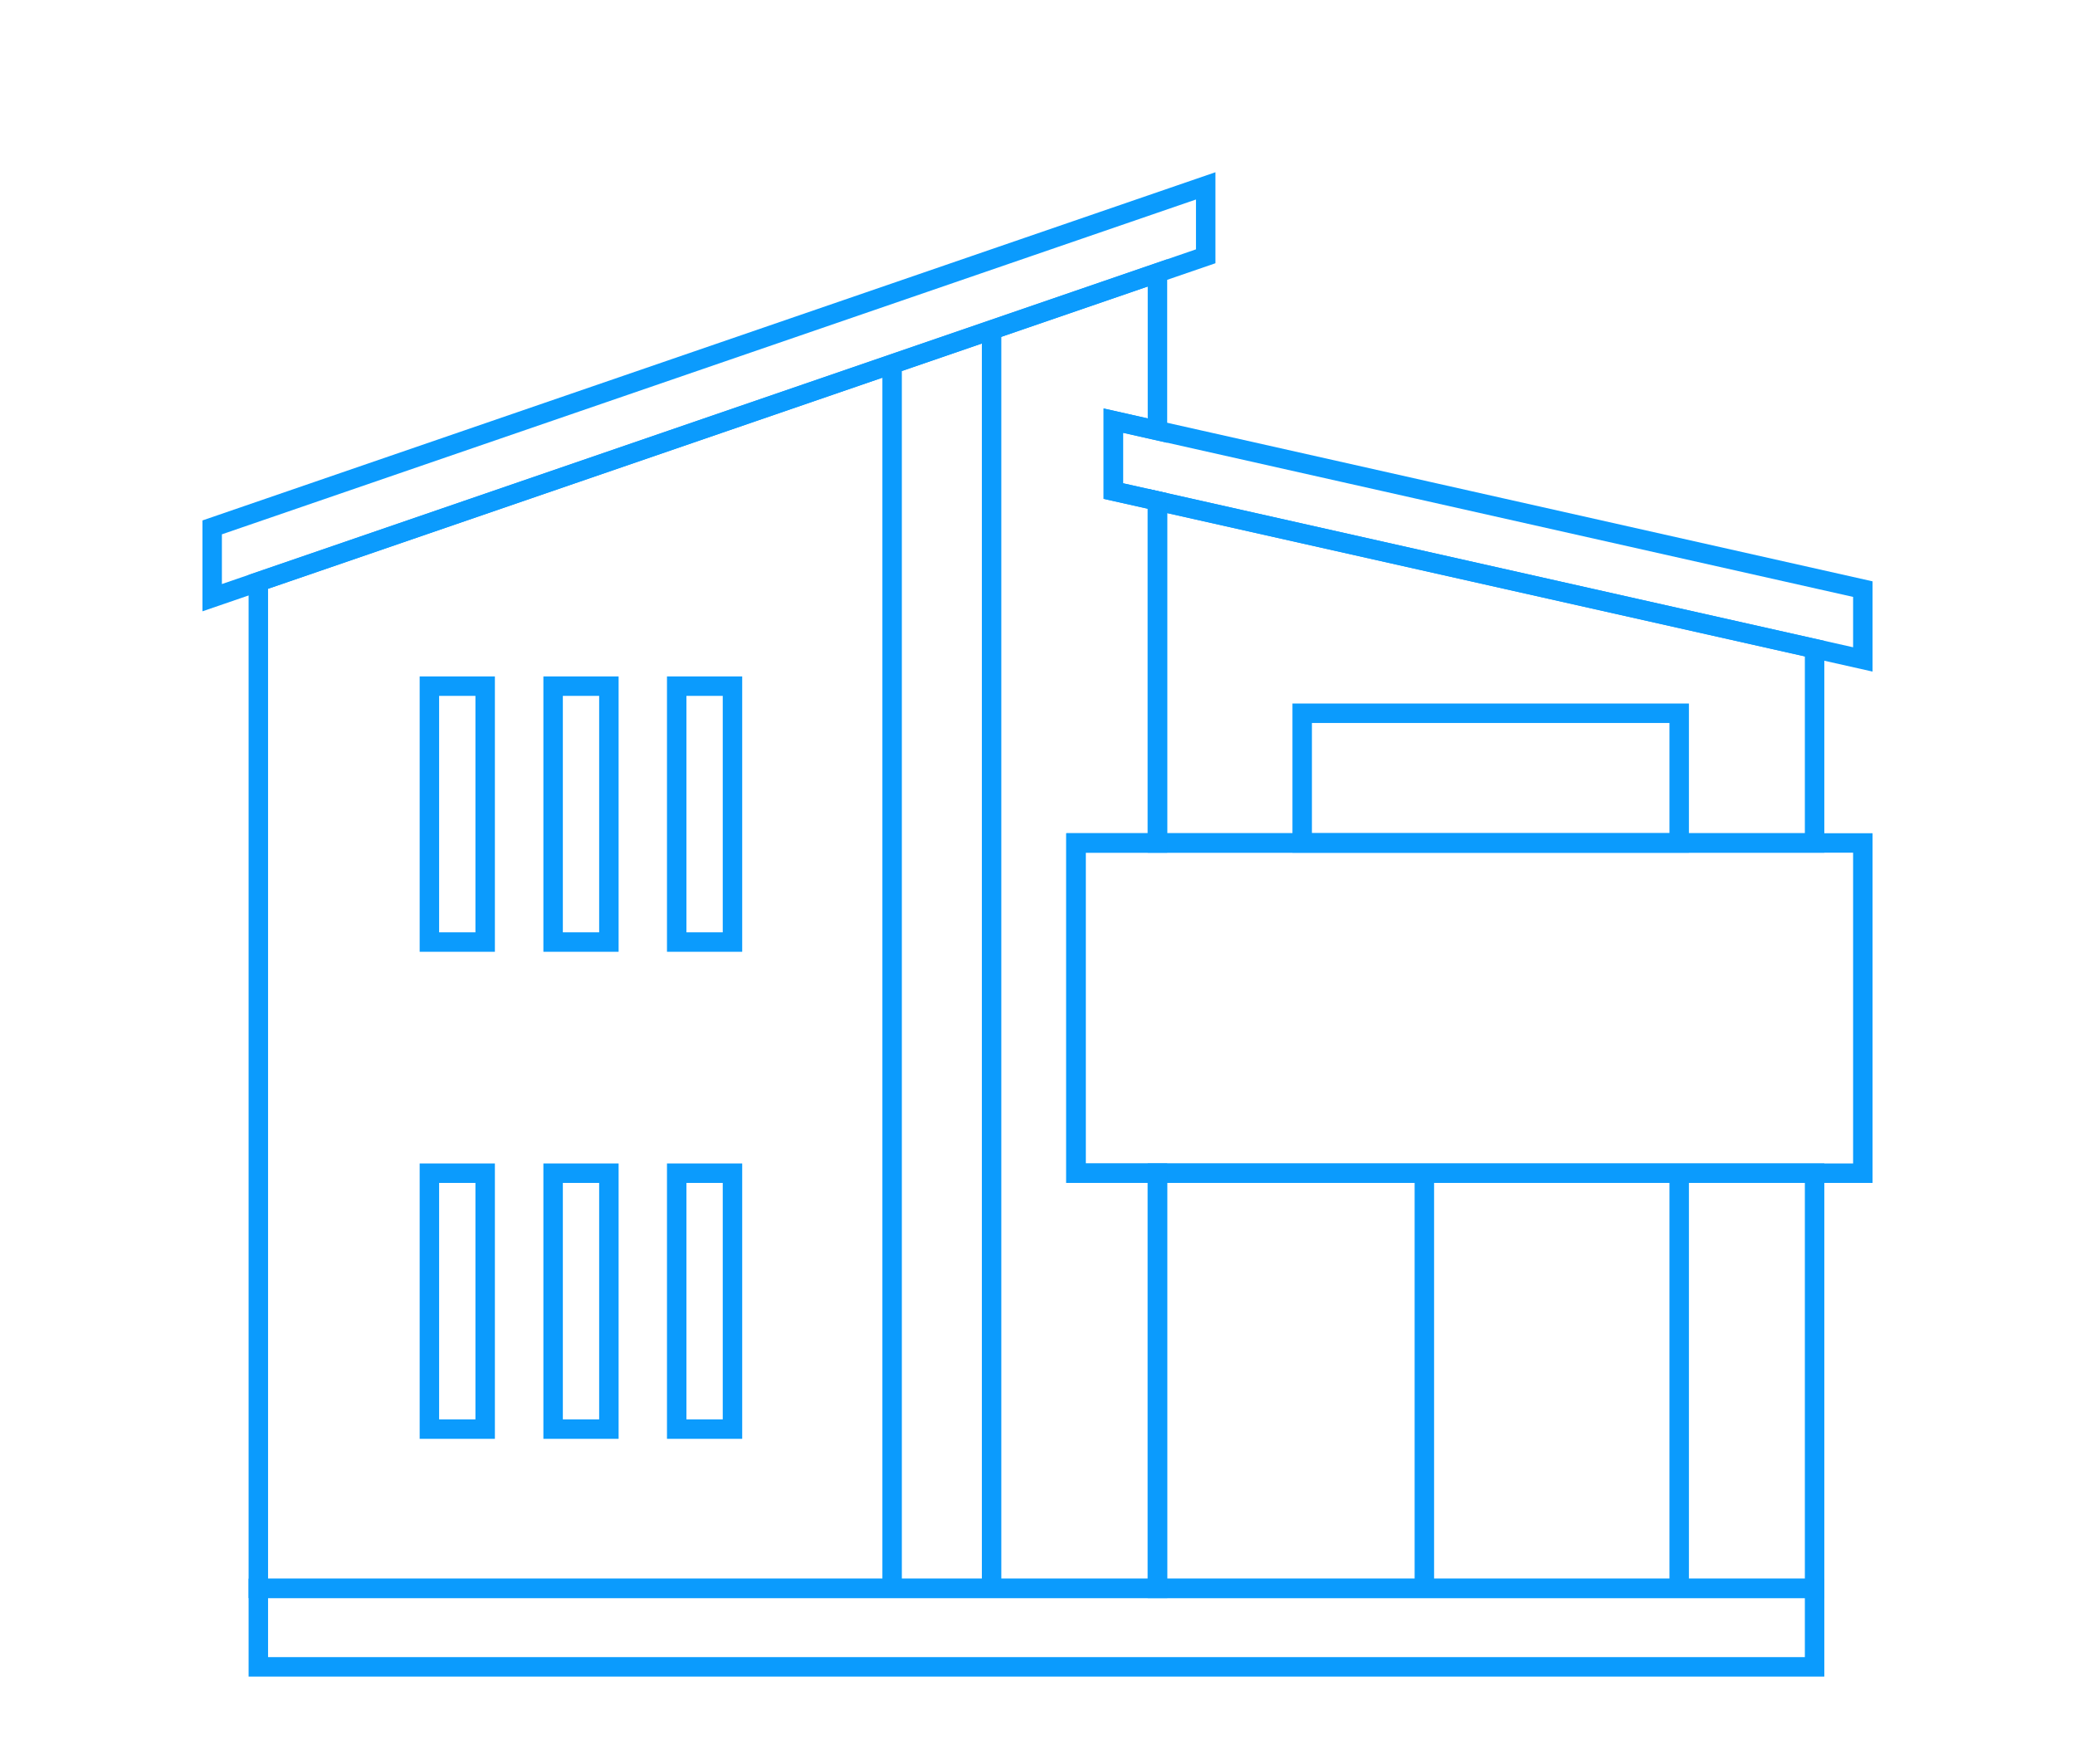 <?xml version="1.0" encoding="UTF-8"?>
<svg id="_レイヤー_2" data-name="レイヤー 2" xmlns="http://www.w3.org/2000/svg" viewBox="0 0 160 136">
  <defs>
    <style>
      .cls-1 {
        stroke-width: 0px;
      }

      .cls-1, .cls-2 {
        fill: none;
      }

      .cls-2 {
        stroke: #0b9bfd;
        stroke-miterlimit: 10;
        stroke-width: 1.5px;
      }
    </style>
  </defs>
  <g id="_レイヤー_1-2" data-name="レイヤー 1">
    <g>
      <rect class="cls-1" width="160" height="136"/>
      <rect class="cls-2" x="19.92" y="122.46" width="120" height="6.05"/>
      <line class="cls-2" x1="76.46" y1="122.46" x2="76.46" y2="25.46"/>
      <line class="cls-2" x1="68.79" y1="122.46" x2="68.79" y2="28.13"/>
      <line class="cls-2" x1="109.83" y1="122.46" x2="109.83" y2="90.45"/>
      <line class="cls-2" x1="129.48" y1="122.46" x2="129.48" y2="90.45"/>
      <polygon class="cls-2" points="92.97 19.76 16.36 46.08 16.36 40.66 92.97 14.33 92.97 19.76"/>
      <rect class="cls-2" x="100.41" y="54.99" width="29.07" height="10"/>
      <rect class="cls-2" x="33.11" y="52.9" width="4.3" height="19.73"/>
      <rect class="cls-2" x="42.65" y="52.9" width="4.3" height="19.73"/>
      <rect class="cls-2" x="52.18" y="52.9" width="4.3" height="19.73"/>
      <rect class="cls-2" x="33.11" y="90.45" width="4.3" height="19.73"/>
      <rect class="cls-2" x="42.65" y="90.45" width="4.3" height="19.73"/>
      <rect class="cls-2" x="52.18" y="90.45" width="4.3" height="19.73"/>
      <polygon class="cls-2" points="143.64 50.84 85.85 37.86 85.85 32.43 143.64 45.42 143.64 50.84"/>
      <rect class="cls-2" x="82.97" y="64.99" width="60.67" height="25.46"/>
      <g>
        <polygon class="cls-2" points="139.92 64.99 139.92 50.01 89.25 38.62 89.25 64.99 139.92 64.99"/>
        <rect class="cls-2" x="89.25" y="90.45" width="50.67" height="32.01"/>
      </g>
      <polygon class="cls-2" points="82.97 90.45 82.97 64.99 89.25 64.99 89.25 38.62 85.85 37.86 85.85 32.43 89.25 33.2 89.25 21.04 19.92 44.86 19.92 122.46 89.25 122.46 89.25 90.45 82.97 90.45"/>
    </g>
  </g>
</svg>